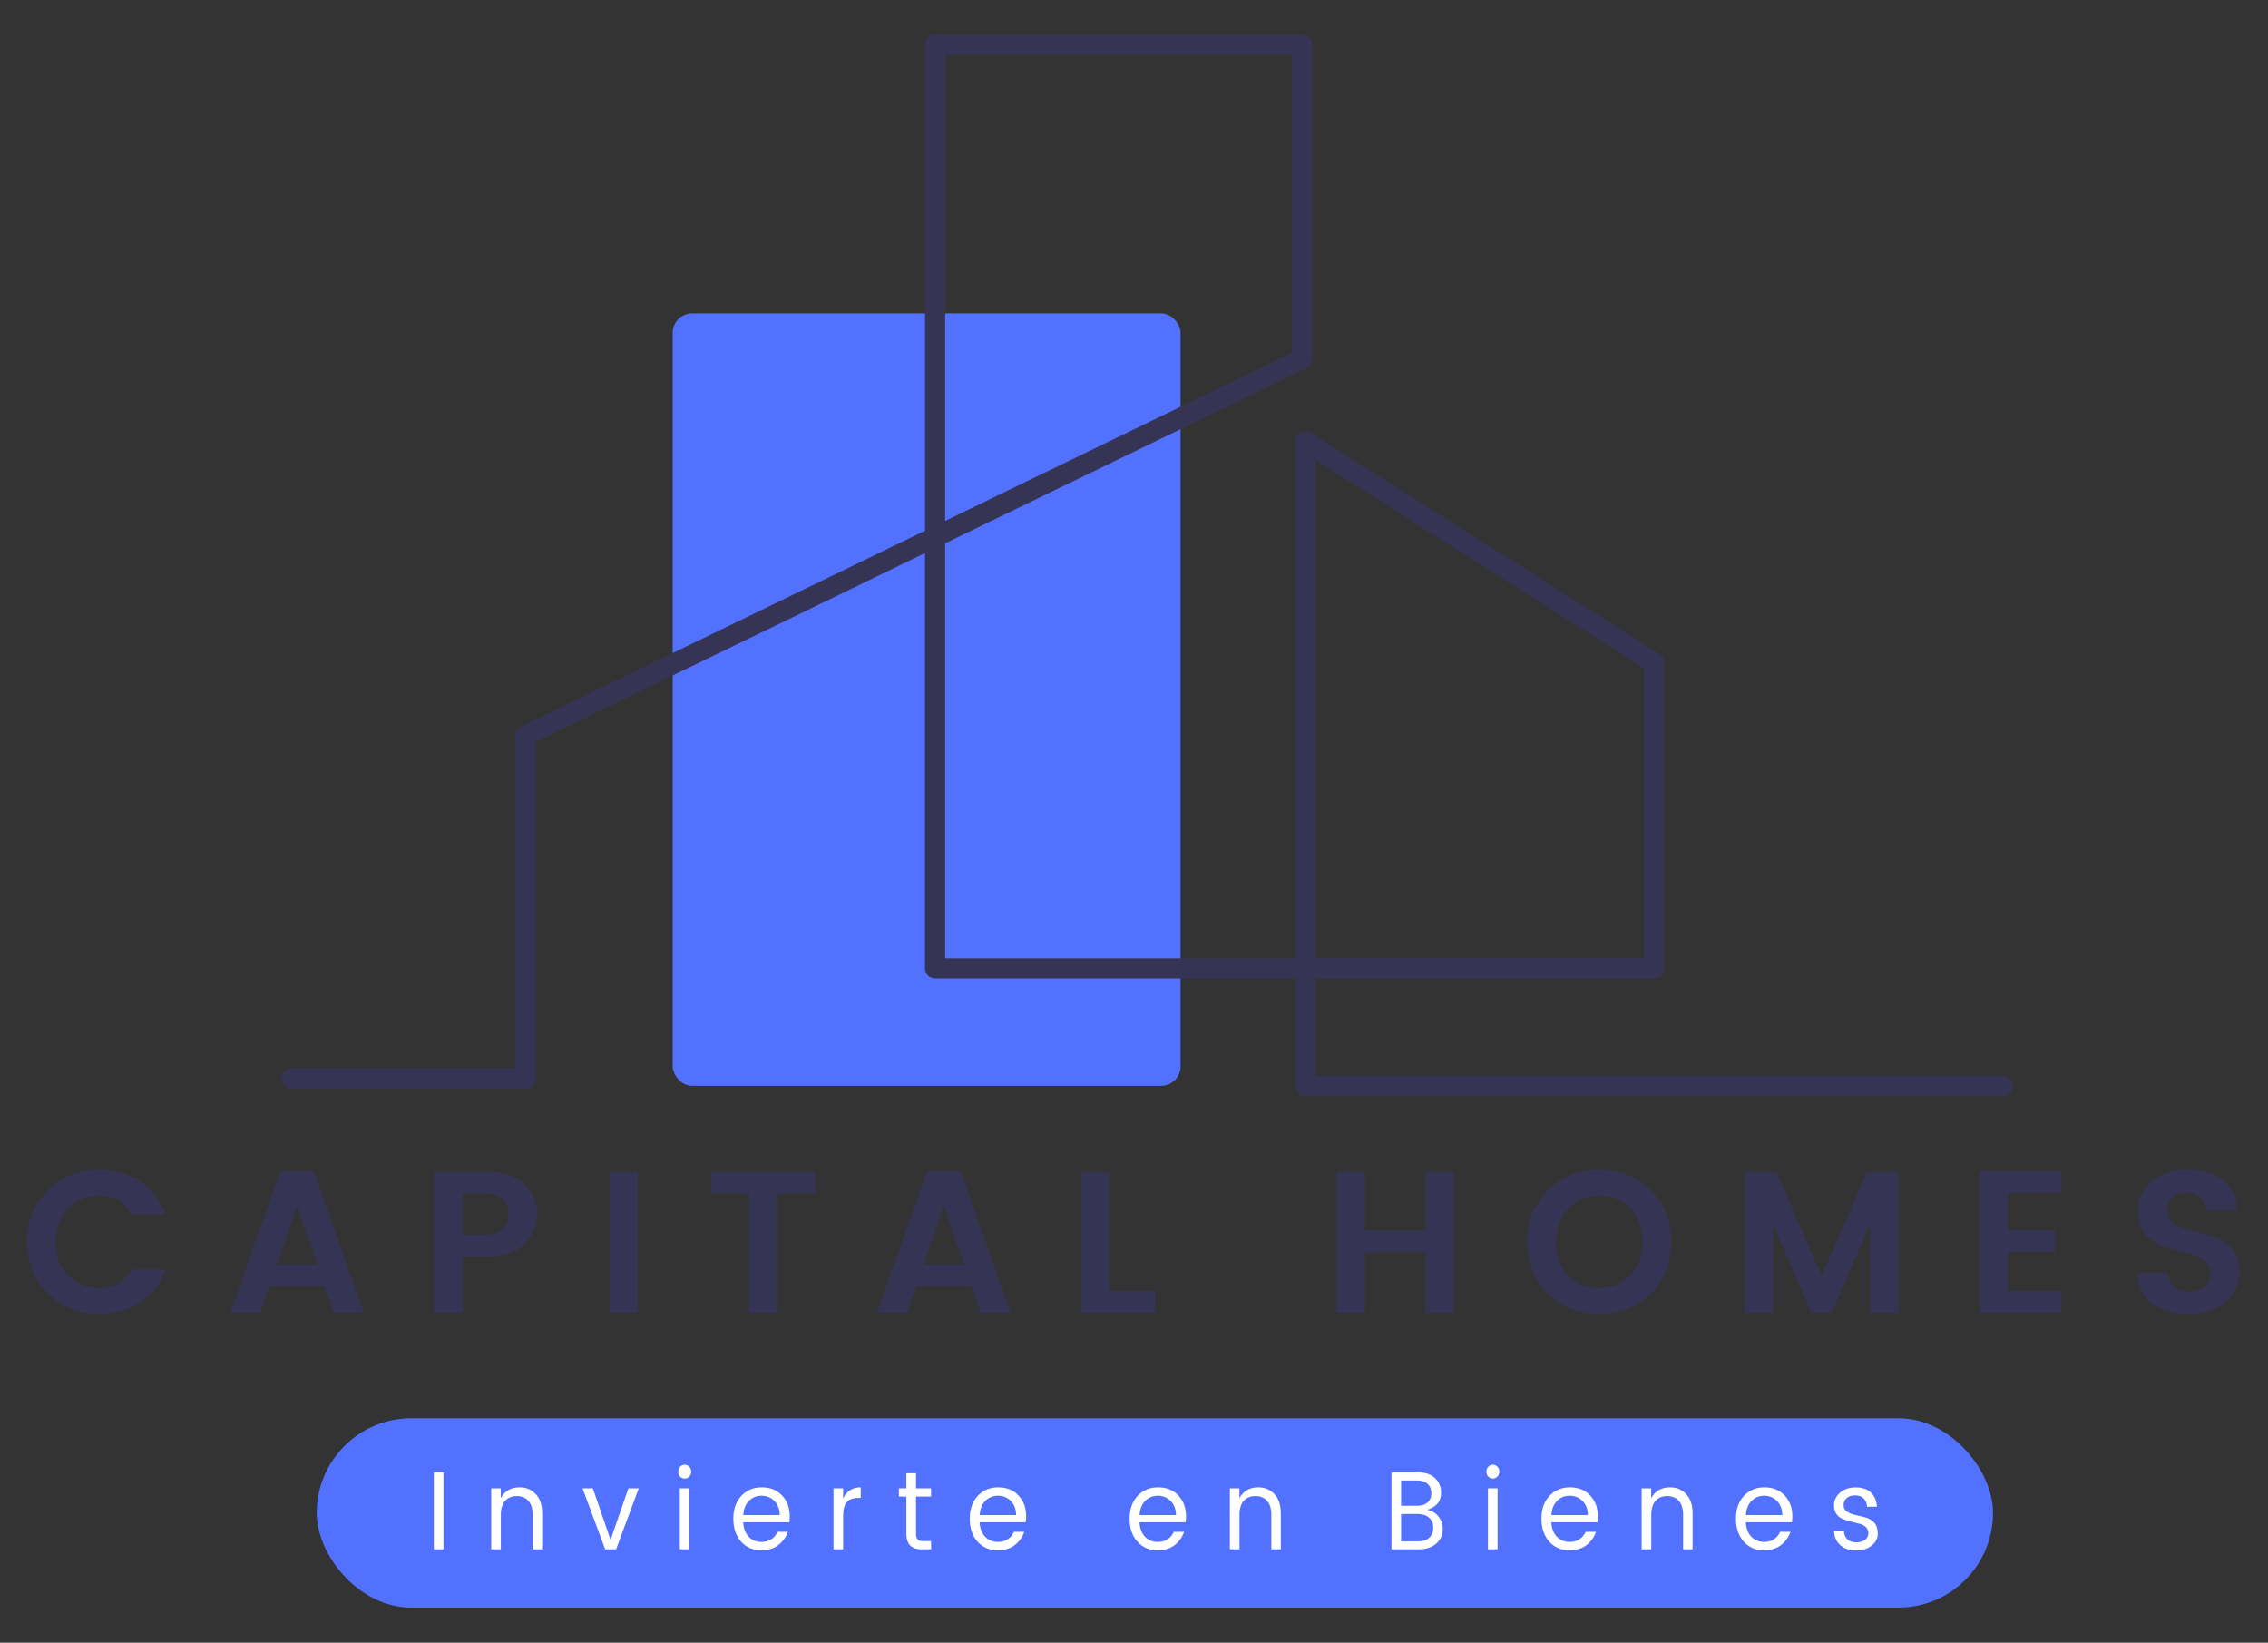 <?xml version="1.0" encoding="UTF-8"?><svg id="Capa_1" xmlns="http://www.w3.org/2000/svg" viewBox="0 0 336.92 244.02"><rect x="0" y="0" width="336.92" height="244.02" fill="#333333" stroke="none"/><defs><style>.cls-1{fill:#fff;}.cls-2{fill:#363454;}.cls-3{fill:#5271ff;}</style></defs><g><g><path class="cls-2" d="m7.11,192.15c-2.06-2.02-3.09-4.58-3.09-7.68s1.04-5.66,3.1-7.68c2.07-2.02,4.61-3.03,7.61-3.03,2.28,0,4.3.58,6.08,1.74,1.77,1.16,3.03,2.79,3.79,4.89h-5.07c-.94-1.84-2.54-2.76-4.8-2.76-1.9,0-3.45.62-4.63,1.88-1.19,1.25-1.79,2.91-1.79,4.98s.59,3.73,1.79,4.98c1.19,1.25,2.73,1.88,4.63,1.88,2.24,0,3.84-.92,4.8-2.76h5.07c-.76,2.1-2.03,3.72-3.79,4.88-1.77,1.15-3.79,1.72-6.08,1.72-3.02,0-5.56-1.01-7.62-3.03Z"/><path class="cls-2" d="m49.56,195l-1.35-3.93h-8.16l-1.35,3.93h-4.47l7.41-21h5.01l7.38,21h-4.47Zm-8.4-7.17h5.97l-3-8.73-2.97,8.73Z"/><path class="cls-2" d="m78.21,184.5c-.54.66-1.33,1.18-2.35,1.58-1.03.39-2.24.58-3.62.58h-3.48v8.34h-4.23v-20.94h7.71c2.42,0,4.29.61,5.59,1.82s1.96,2.64,1.96,4.28-.53,3.09-1.59,4.35Zm-9.45-1.08h3.48c1.06,0,1.87-.27,2.43-.83.56-.55.84-1.29.84-2.23s-.28-1.68-.84-2.24c-.56-.55-1.37-.83-2.43-.83h-3.48v6.12Z"/><path class="cls-2" d="m90.53,195v-20.94h4.23v20.94h-4.23Z"/><path class="cls-2" d="m105.59,177.3v-3.24h15.51v3.24h-5.67v17.7h-4.2v-17.7h-5.64Z"/><path class="cls-2" d="m145.64,195l-1.35-3.93h-8.16l-1.35,3.93h-4.47l7.41-21h5.01l7.38,21h-4.47Zm-8.4-7.17h5.97l-3-8.73-2.97,8.73Z"/><path class="cls-2" d="m160.61,174.06h4.23v17.73h6.72v3.21h-10.95v-20.94Z"/><path class="cls-2" d="m211.76,174.06h4.23v20.94h-4.23v-8.97h-9v8.97h-4.23v-20.94h4.23v8.73h9v-8.73Z"/><path class="cls-2" d="m237.59,195.21c-3.02,0-5.56-1.01-7.62-3.03-2.06-2.02-3.09-4.58-3.09-7.69s1.04-5.67,3.1-7.7c2.07-2.02,4.61-3.03,7.62-3.03s5.54,1.01,7.61,3.03c2.06,2.02,3.09,4.58,3.09,7.7s-1.03,5.67-3.09,7.69c-2.06,2.02-4.6,3.03-7.62,3.03Zm4.62-5.75c1.18-1.25,1.77-2.91,1.77-5s-.59-3.74-1.77-4.98c-1.18-1.24-2.72-1.86-4.62-1.86s-3.45.62-4.63,1.88c-1.19,1.25-1.79,2.91-1.79,4.98s.59,3.73,1.79,4.98c1.19,1.25,2.73,1.88,4.63,1.88s3.44-.62,4.62-1.88Z"/><path class="cls-2" d="m282.02,174.06v20.94h-4.2v-13.23l-5.7,13.23h-3.03l-5.67-13.17v13.17h-4.23v-20.94h4.71l6.72,15.51,6.72-15.51h4.68Z"/><path class="cls-2" d="m306.17,174v3.24h-7.86v5.49h6.96v3.24h-6.96v5.79h7.86v3.24h-12.09v-21h12.09Z"/><path class="cls-2" d="m324.83,177.15c-.84,0-1.53.21-2.06.64-.53.43-.79,1.03-.79,1.79s.2,1.36.58,1.79c.39.43.91.76,1.54.99.64.23,1.34.43,2.1.61.76.18,1.52.4,2.28.66.76.26,1.46.58,2.1.96.64.38,1.16.94,1.54,1.67.39.73.58,1.62.58,2.66,0,1.72-.69,3.2-2.05,4.44-1.37,1.24-3.19,1.86-5.46,1.86s-4.11-.54-5.5-1.6c-1.4-1.07-2.1-2.58-2.1-4.52h4.5c.16,1.84,1.21,2.76,3.15,2.76.96,0,1.72-.25,2.28-.75.56-.5.84-1.16.84-1.99s-.37-1.49-1.11-1.97c-.74-.48-1.63-.84-2.68-1.08-1.05-.24-2.11-.53-3.17-.87-1.06-.34-1.96-.94-2.7-1.79-.74-.85-1.11-1.98-1.11-3.38,0-1.9.69-3.42,2.07-4.56,1.38-1.14,3.15-1.71,5.33-1.71s3.92.5,5.23,1.49c1.32.99,2.04,2.5,2.16,4.51h-4.62c-.08-.8-.38-1.43-.9-1.9-.52-.47-1.2-.71-2.04-.71Z"/></g><rect class="cls-3" x="99.93" y="46.55" width="75.45" height="114.75" rx="2.9" ry="2.9"/><path class="cls-2" d="m297.52,162.8h-103.59c-.83,0-1.5-.67-1.5-1.5v-15.95h-53.52c-.83,0-1.5-.67-1.5-1.5v-61.69l-57.83,28.05v49.99c0,.83-.67,1.5-1.5,1.5h-34.74c-.83,0-1.5-.67-1.5-1.5s.67-1.5,1.5-1.5h33.24v-49.43c0-.57.33-1.1.85-1.35l59.99-29.09V6.63c0-.83.67-1.5,1.5-1.5h54.54c.83,0,1.5.67,1.5,1.5v46.69c0,.57-.33,1.1-.85,1.35l-53.7,26.04v61.65h52.02v-76.78c0-.55.3-1.05.78-1.31s1.06-.25,1.53.05l51.79,32.85c.43.28.7.75.7,1.27v45.43c0,.83-.67,1.5-1.5,1.5h-50.29v14.45h102.09c.83,0,1.5.67,1.5,1.5s-.67,1.5-1.5,1.5Zm-102.09-20.45h48.79v-43.1l-48.79-30.95v74.05ZM140.41,8.13v69.25l51.54-25V8.13h-51.54Z"/></g><rect class="cls-3" x="47.05" y="210.68" width="249.02" height="28.13" rx="14.06" ry="14.06"/><g><path class="cls-1" d="m64.45,230.15v-11.44h1.43v11.44h-1.43Z"/><path class="cls-1" d="m74.39,221.09v1.47c.58-1.08,1.52-1.62,2.81-1.62.95,0,1.75.33,2.38,1,.64.67.96,1.61.96,2.85v5.36h-1.41v-5.12c0-.91-.21-1.61-.63-2.08s-1-.71-1.73-.71-1.32.24-1.74.71c-.42.47-.63,1.17-.63,2.08v5.12h-1.43v-9.06h1.43Z"/><path class="cls-1" d="m86.55,221.09h1.52l2.63,7.66,2.65-7.66h1.54l-3.37,9.06h-1.62l-3.36-9.06Z"/><path class="cls-1" d="m102.4,219.34c-.19.2-.42.3-.69.3s-.5-.1-.68-.3c-.18-.2-.27-.44-.27-.73s.09-.53.28-.73c.19-.2.42-.3.68-.3s.49.1.68.3c.19.2.28.44.28.73s-.09.53-.28.73Zm-1.41,10.81v-9.06h1.43v9.06h-1.43Z"/><path class="cls-1" d="m113.11,230.3c-1.23,0-2.24-.43-3.01-1.29s-1.16-1.99-1.16-3.4.39-2.54,1.18-3.39,1.8-1.28,3.05-1.28,2.25.4,3.01,1.21,1.14,1.84,1.14,3.09c0,.32-.02.62-.06.89h-6.85c.04.9.31,1.61.81,2.14.5.52,1.13.78,1.91.78.58,0,1.08-.14,1.48-.41.4-.27.7-.64.89-1.09h1.54c-.27.79-.74,1.45-1.4,1.96-.66.52-1.5.78-2.5.78Zm1.93-7.33c-.51-.52-1.15-.78-1.9-.78s-1.39.26-1.89.77c-.5.51-.78,1.21-.83,2.1h5.41c-.01-.87-.27-1.56-.78-2.09Z"/><path class="cls-1" d="m125.25,221.09v1.53c.51-1.12,1.38-1.68,2.62-1.68v1.57h-.38c-.73,0-1.29.2-1.67.6-.38.4-.57,1.1-.57,2.09v4.95h-1.43v-9.06h1.43Z"/><path class="cls-1" d="m137.14,228.93h1.18v1.22h-1.44c-1.5,0-2.24-.78-2.24-2.33v-5.51h-1.11v-1.22h1.11v-2.24h1.44v2.24h2.23v1.22h-2.23v5.51c0,.41.08.69.24.86.16.17.43.25.83.25Z"/><path class="cls-1" d="m148.23,230.3c-1.23,0-2.24-.43-3.01-1.29s-1.16-1.99-1.16-3.4.39-2.54,1.18-3.39,1.8-1.28,3.05-1.28,2.25.4,3.01,1.21,1.14,1.84,1.14,3.09c0,.32-.02.62-.06.89h-6.85c.04.9.31,1.61.81,2.14.5.52,1.13.78,1.91.78.58,0,1.08-.14,1.48-.41.4-.27.7-.64.89-1.09h1.54c-.27.79-.74,1.45-1.4,1.96-.66.52-1.5.78-2.5.78Zm1.93-7.33c-.51-.52-1.15-.78-1.9-.78s-1.39.26-1.89.77c-.5.51-.78,1.21-.83,2.1h5.41c-.01-.87-.27-1.56-.78-2.09Z"/><path class="cls-1" d="m171.98,230.3c-1.23,0-2.24-.43-3.01-1.29s-1.16-1.99-1.16-3.4.39-2.54,1.18-3.39,1.8-1.28,3.05-1.28,2.25.4,3.01,1.21,1.14,1.84,1.14,3.09c0,.32-.02.62-.06.89h-6.85c.04.9.31,1.61.81,2.14.5.52,1.13.78,1.91.78.58,0,1.08-.14,1.48-.41.4-.27.7-.64.89-1.09h1.54c-.27.79-.74,1.45-1.4,1.96-.66.52-1.5.78-2.5.78Zm1.93-7.33c-.51-.52-1.15-.78-1.9-.78s-1.39.26-1.89.77c-.5.51-.78,1.21-.83,2.1h5.41c-.01-.87-.27-1.56-.78-2.09Z"/><path class="cls-1" d="m184.12,221.09v1.47c.58-1.08,1.52-1.62,2.81-1.62.95,0,1.75.33,2.38,1,.64.67.96,1.61.96,2.85v5.36h-1.41v-5.12c0-.91-.21-1.61-.63-2.08s-1-.71-1.73-.71-1.32.24-1.74.71c-.42.47-.63,1.17-.63,2.08v5.12h-1.43v-9.06h1.43Z"/><path class="cls-1" d="m206.71,218.71h3.89c1.11,0,1.97.28,2.57.85.61.57.91,1.29.91,2.19,0,1.28-.69,2.12-2.08,2.53.7.12,1.26.45,1.69.99s.64,1.16.64,1.86c0,.87-.32,1.59-.96,2.16-.64.57-1.5.86-2.58.86h-4.08v-11.44Zm1.43,1.21v3.76h2.4c.66,0,1.17-.17,1.54-.5.37-.33.56-.79.56-1.37s-.19-1.04-.56-1.38c-.37-.34-.89-.51-1.54-.51h-2.4Zm0,9.04h2.57c.69,0,1.23-.18,1.62-.54.39-.36.59-.86.59-1.49s-.21-1.13-.63-1.49c-.42-.36-.99-.54-1.69-.54h-2.46v4.08Z"/><path class="cls-1" d="m222.45,219.34c-.19.2-.42.3-.69.3s-.5-.1-.68-.3c-.18-.2-.27-.44-.27-.73s.09-.53.28-.73c.19-.2.42-.3.68-.3s.49.1.68.3c.19.2.28.44.28.73s-.09.53-.28.73Zm-1.41,10.81v-9.06h1.43v9.06h-1.43Z"/><path class="cls-1" d="m233.16,230.3c-1.23,0-2.24-.43-3.01-1.29s-1.16-1.99-1.16-3.4.39-2.54,1.18-3.39,1.8-1.28,3.05-1.28,2.25.4,3.01,1.21,1.14,1.84,1.14,3.09c0,.32-.02.62-.06.89h-6.85c.04.9.31,1.61.81,2.14.5.52,1.13.78,1.91.78.58,0,1.08-.14,1.48-.41.4-.27.7-.64.89-1.09h1.54c-.27.79-.74,1.45-1.4,1.96-.66.52-1.5.78-2.5.78Zm1.93-7.33c-.51-.52-1.15-.78-1.9-.78s-1.39.26-1.89.77c-.5.51-.78,1.21-.83,2.1h5.41c-.01-.87-.27-1.56-.78-2.09Z"/><path class="cls-1" d="m245.29,221.09v1.47c.58-1.08,1.52-1.62,2.81-1.62.95,0,1.75.33,2.38,1,.64.67.96,1.61.96,2.85v5.36h-1.41v-5.12c0-.91-.21-1.61-.63-2.08s-1-.71-1.73-.71-1.32.24-1.74.71c-.42.47-.63,1.17-.63,2.08v5.12h-1.43v-9.06h1.43Z"/><path class="cls-1" d="m262.05,230.3c-1.23,0-2.24-.43-3.01-1.29s-1.16-1.99-1.16-3.4.39-2.54,1.18-3.39,1.8-1.28,3.05-1.28,2.25.4,3.01,1.21,1.14,1.84,1.14,3.09c0,.32-.02.62-.06.89h-6.85c.04.9.31,1.61.81,2.14.5.52,1.13.78,1.91.78.58,0,1.08-.14,1.48-.41.4-.27.7-.64.89-1.09h1.54c-.27.79-.74,1.45-1.4,1.96-.66.52-1.5.78-2.5.78Zm1.93-7.33c-.51-.52-1.15-.78-1.9-.78s-1.39.26-1.89.77c-.5.51-.78,1.21-.83,2.1h5.41c-.01-.87-.27-1.56-.78-2.09Z"/><path class="cls-1" d="m272.44,223.65c0-.76.3-1.4.9-1.92s1.38-.78,2.34-.78,1.71.25,2.25.77c.54.51.84,1.21.89,2.1h-1.47c-.02-.51-.18-.91-.49-1.22-.3-.31-.72-.46-1.26-.46s-.96.13-1.27.4c-.31.27-.46.62-.46,1.04s.17.75.53.98c.35.23.77.4,1.27.5s.99.23,1.49.36.92.4,1.27.78c.35.38.52.92.52,1.62s-.3,1.29-.9,1.77c-.6.48-1.38.72-2.34.72s-1.73-.25-2.31-.76-.9-1.21-.95-2.1h1.47c.02.51.19.91.51,1.21.32.3.76.45,1.32.45s1-.13,1.32-.38c.32-.25.48-.58.48-.97s-.13-.7-.38-.93c-.25-.23-.56-.39-.94-.48s-.79-.19-1.23-.31-.85-.25-1.23-.39c-.38-.14-.69-.38-.94-.72s-.38-.77-.38-1.29Z"/></g></svg>
